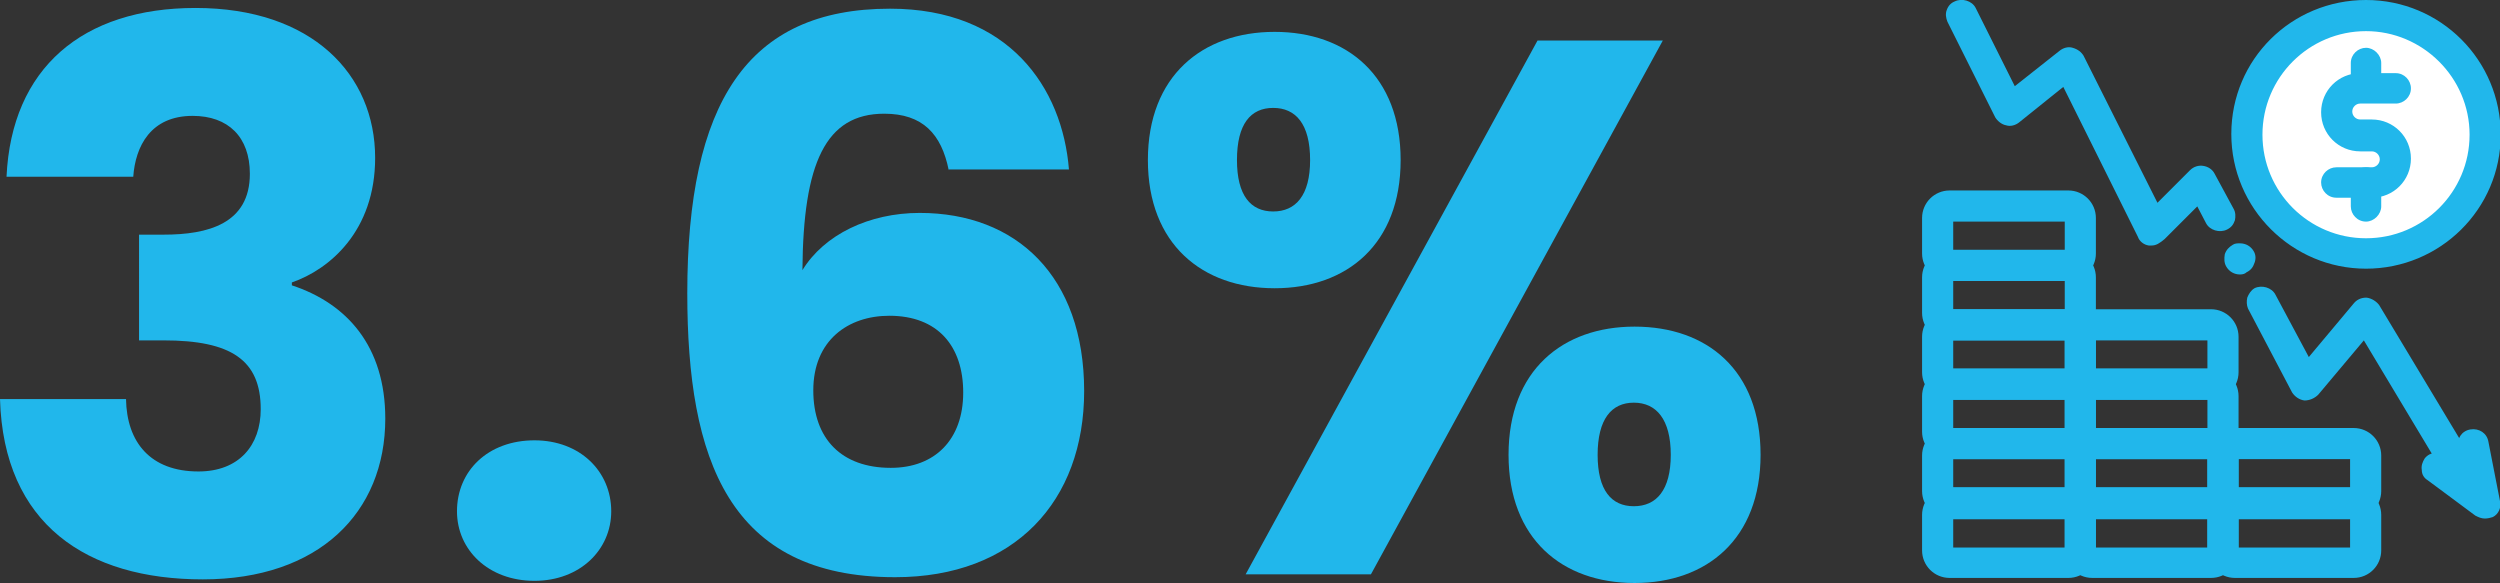 <?xml version="1.0" encoding="utf-8"?>
<!-- Generator: Adobe Illustrator 18.0.0, SVG Export Plug-In . SVG Version: 6.00 Build 0)  -->
<!DOCTYPE svg PUBLIC "-//W3C//DTD SVG 1.1//EN" "http://www.w3.org/Graphics/SVG/1.1/DTD/svg11.dtd">
<svg version="1.1" id="Layer_1" xmlns="http://www.w3.org/2000/svg" xmlns:xlink="http://www.w3.org/1999/xlink" x="0px" y="0px"
	 viewBox="0 0 345.2 80.5" enable-background="new 0 0 345.2 80.5" xml:space="preserve">
<rect x="0" y="0" width="345.2" height="80.5" fill="#333333" stroke="none"/>
<g>
	<g>
		<g>
			<g>
				<g>
					<g>
						<circle fill="#FFFFFF" cx="326.7" cy="18.6" r="16.4"/>
						<path fill="#009DDB" d="M326.7,35.5c-9.3,0-16.9-7.6-16.9-16.9s7.6-16.9,16.9-16.9c9.3,0,16.9,7.6,16.9,16.9
							S336,35.5,326.7,35.5z M326.7,2.6c-8.8,0-15.9,7.1-15.9,15.9c0,8.8,7.1,15.9,15.9,15.9s15.9-7.1,15.9-15.9
							C342.6,9.8,335.4,2.6,326.7,2.6z"/>
					</g>
					<g>
						<g>
							<path fill="#21B7EB" d="M326.7,36.6c-10,0-18.1-8.1-18.1-18.1c0-10,8.1-18.1,18.1-18.1c10,0,18.1,8.1,18.1,18.1
								C344.7,28.5,336.6,36.6,326.7,36.6z M326.7,3.8c-8.2,0-14.8,6.6-14.8,14.8s6.6,14.8,14.8,14.8c8.2,0,14.8-6.6,14.8-14.8
								S334.8,3.8,326.7,3.8z"/>
							<path fill="#21B7EB" d="M326.7,37.1c-10.2,0-18.6-8.3-18.6-18.6S316.4,0,326.7,0s18.6,8.3,18.6,18.6S336.9,37.1,326.7,37.1z
								 M326.7,1c-9.7,0-17.6,7.9-17.6,17.6s7.9,17.6,17.6,17.6c9.7,0,17.6-7.9,17.6-17.6S336.3,1,326.7,1z M326.7,33.9
								c-8.4,0-15.3-6.9-15.3-15.3s6.9-15.3,15.3-15.3s15.3,6.9,15.3,15.3S335.1,33.9,326.7,33.9z M326.7,4.3
								c-7.9,0-14.3,6.4-14.3,14.3s6.4,14.3,14.3,14.3c7.9,0,14.3-6.4,14.3-14.3S334.5,4.3,326.7,4.3z"/>
						</g>
					</g>
					<g>
						<g>
							<g>
								<g>
									<path fill="#21B7EB" d="M327.5,26.8h-4.9c-0.9,0-1.6-0.7-1.6-1.6c0-0.9,0.7-1.6,1.6-1.6h4.9c0.9,0,1.6-0.7,1.6-1.6
										c0-0.9-0.7-1.6-1.6-1.6h-1.6c-2.7,0-4.9-2.2-4.9-4.9c0-2.7,2.2-4.9,4.9-4.9h4.9c0.9,0,1.6,0.7,1.6,1.6
										c0,0.9-0.7,1.6-1.6,1.6h-4.9c-0.9,0-1.6,0.7-1.6,1.6s0.7,1.6,1.6,1.6h1.6c2.7,0,4.9,2.2,4.9,4.9
										C332.4,24.6,330.2,26.8,327.5,26.8z"/>
									<path fill="#21B7EB" d="M327.5,27.3h-4.9c-1.2,0-2.1-1-2.1-2.1c0-1.2,1-2.1,2.1-2.1h4.9c0.6,0,1.1-0.5,1.1-1.1
										s-0.5-1.1-1.1-1.1h-1.6c-3,0-5.4-2.4-5.4-5.4s2.4-5.4,5.4-5.4h4.9c1.2,0,2.1,1,2.1,2.1c0,1.2-1,2.1-2.1,2.1h-4.9
										c-0.6,0-1.1,0.5-1.1,1.1c0,0.6,0.5,1.1,1.1,1.1h1.6c3,0,5.4,2.4,5.4,5.4S330.5,27.3,327.5,27.3z M322.6,24
										c-0.6,0-1.1,0.5-1.1,1.1c0,0.6,0.5,1.1,1.1,1.1h4.9c2.4,0,4.4-2,4.4-4.4s-2-4.4-4.4-4.4h-1.6c-1.2,0-2.1-1-2.1-2.1
										s1-2.1,2.1-2.1h4.9c0.6,0,1.1-0.5,1.1-1.1c0-0.6-0.5-1.1-1.1-1.1h-4.9c-2.4,0-4.4,2-4.4,4.4s2,4.4,4.4,4.4h1.6
										c1.2,0,2.1,1,2.1,2.1s-1,2.1-2.1,2.1H322.6z"/>
								</g>
							</g>
							<g>
								<g>
									<path fill="#21B7EB" d="M326.7,13.6c-0.9,0-1.6-0.7-1.6-1.6V8.7c0-0.9,0.7-1.6,1.6-1.6c0.9,0,1.6,0.7,1.6,1.6V12
										C328.3,12.9,327.6,13.6,326.7,13.6z"/>
									<path fill="#21B7EB" d="M326.7,14.1c-1.2,0-2.1-1-2.1-2.1V8.7c0-1.2,1-2.1,2.1-2.1s2.1,1,2.1,2.1V12
										C328.8,13.2,327.8,14.1,326.7,14.1z M326.7,7.6c-0.6,0-1.1,0.5-1.1,1.1V12c0,0.6,0.5,1.1,1.1,1.1s1.1-0.5,1.1-1.1V8.7
										C327.8,8.1,327.3,7.6,326.7,7.6z"/>
								</g>
							</g>
							<g>
								<g>
									<path fill="#21B7EB" d="M326.7,30.1c-0.9,0-1.6-0.7-1.6-1.6v-3.3c0-0.9,0.7-1.6,1.6-1.6c0.9,0,1.6,0.7,1.6,1.6v3.3
										C328.3,29.3,327.6,30.1,326.7,30.1z"/>
									<path fill="#21B7EB" d="M326.7,30.6c-1.2,0-2.1-1-2.1-2.1v-3.3c0-1.2,1-2.1,2.1-2.1s2.1,1,2.1,2.1v3.3
										C328.8,29.6,327.8,30.6,326.7,30.6z M326.7,24c-0.6,0-1.1,0.5-1.1,1.1v3.3c0,0.6,0.5,1.1,1.1,1.1s1.1-0.5,1.1-1.1v-3.3
										C327.8,24.5,327.3,24,326.7,24z"/>
								</g>
							</g>
						</g>
					</g>
				</g>
			</g>
		</g>
	</g>
	<g>
		<g>
			<g>
				<path fill="#21B7EB" d="M285.6,79.3h-16.4c-1.8,0-3.3-1.5-3.3-3.3v-4.9c0-1.8,1.5-3.3,3.3-3.3h16.4c1.8,0,3.3,1.5,3.3,3.3v4.9
					C288.9,77.9,287.4,79.3,285.6,79.3z M269.2,71.1v4.9h16.4v-4.9H269.2z"/>
				<path fill="#21B7EB" d="M285.6,79.8h-16.4c-2.1,0-3.8-1.7-3.8-3.8v-4.9c0-2.1,1.7-3.8,3.8-3.8h16.4c2.1,0,3.8,1.7,3.8,3.8v4.9
					C289.4,78.1,287.7,79.8,285.6,79.8z M269.2,68.3c-1.5,0-2.8,1.2-2.8,2.8v4.9c0,1.5,1.2,2.8,2.8,2.8h16.4c1.5,0,2.8-1.2,2.8-2.8
					v-4.9c0-1.5-1.2-2.8-2.8-2.8H269.2z M286.1,76.6h-17.4v-5.9h17.4V76.6z M269.7,75.6h15.4v-3.9h-15.4V75.6z"/>
			</g>
		</g>
	</g>
	<g>
		<g>
			<g>
				<path fill="#21B7EB" d="M285.6,71.1h-16.4c-1.8,0-3.3-1.5-3.3-3.3v-4.9c0-1.8,1.5-3.3,3.3-3.3h16.4c1.8,0,3.3,1.5,3.3,3.3v4.9
					C288.9,69.7,287.4,71.1,285.6,71.1z M269.2,62.9v4.9h16.4v-4.9H269.2z"/>
				<path fill="#21B7EB" d="M285.6,71.6h-16.4c-2.1,0-3.8-1.7-3.8-3.8v-4.9c0-2.1,1.7-3.8,3.8-3.8h16.4c2.1,0,3.8,1.7,3.8,3.8v4.9
					C289.4,69.9,287.7,71.6,285.6,71.6z M269.2,60.1c-1.5,0-2.8,1.2-2.8,2.8v4.9c0,1.5,1.2,2.8,2.8,2.8h16.4c1.5,0,2.8-1.2,2.8-2.8
					v-4.9c0-1.5-1.2-2.8-2.8-2.8H269.2z M286.1,68.3h-17.4v-5.9h17.4V68.3z M269.7,67.3h15.4v-3.9h-15.4V67.3z"/>
			</g>
		</g>
	</g>
	<g>
		<g>
			<g>
				<path fill="#21B7EB" d="M285.6,62.9h-16.4c-1.8,0-3.3-1.5-3.3-3.3v-4.9c0-1.8,1.5-3.3,3.3-3.3h16.4c1.8,0,3.3,1.5,3.3,3.3v4.9
					C288.9,61.4,287.4,62.9,285.6,62.9z M269.2,54.7v4.9h16.4v-4.9H269.2z"/>
				<path fill="#21B7EB" d="M285.6,63.4h-16.4c-2.1,0-3.8-1.7-3.8-3.8v-4.9c0-2.1,1.7-3.8,3.8-3.8h16.4c2.1,0,3.8,1.7,3.8,3.8v4.9
					C289.4,61.7,287.7,63.4,285.6,63.4z M269.2,51.9c-1.5,0-2.8,1.2-2.8,2.8v4.9c0,1.5,1.2,2.8,2.8,2.8h16.4c1.5,0,2.8-1.2,2.8-2.8
					v-4.9c0-1.5-1.2-2.8-2.8-2.8H269.2z M286.1,60.1h-17.4v-5.9h17.4V60.1z M269.7,59.1h15.4v-3.9h-15.4V59.1z"/>
			</g>
		</g>
	</g>
	<g>
		<g>
			<g>
				<path fill="#21B7EB" d="M285.6,54.7h-16.4c-1.8,0-3.3-1.5-3.3-3.3v-4.9c0-1.8,1.5-3.3,3.3-3.3h16.4c1.8,0,3.3,1.5,3.3,3.3v4.9
					C288.9,53.2,287.4,54.7,285.6,54.7z M269.2,46.5v4.9h16.4v-4.9H269.2z"/>
				<path fill="#21B7EB" d="M285.6,55.2h-16.4c-2.1,0-3.8-1.7-3.8-3.8v-4.9c0-2.1,1.7-3.8,3.8-3.8h16.4c2.1,0,3.8,1.7,3.8,3.8v4.9
					C289.4,53.5,287.7,55.2,285.6,55.2z M269.2,43.7c-1.5,0-2.8,1.3-2.8,2.8v4.9c0,1.5,1.2,2.8,2.8,2.8h16.4c1.5,0,2.8-1.2,2.8-2.8
					v-4.9c0-1.5-1.2-2.8-2.8-2.8H269.2z M286.1,51.9h-17.4V46h17.4V51.9z M269.7,50.9h15.4V47h-15.4V50.9z"/>
			</g>
		</g>
	</g>
	<g>
		<g>
			<g>
				<path fill="#21B7EB" d="M285.6,46.5h-16.4c-1.8,0-3.3-1.5-3.3-3.3v-4.9c0-1.8,1.5-3.3,3.3-3.3h16.4c1.8,0,3.3,1.5,3.3,3.3v4.9
					C288.9,45,287.4,46.5,285.6,46.5z M269.2,38.3v4.9h16.4v-4.9H269.2z"/>
				<path fill="#21B7EB" d="M285.6,47h-16.4c-2.1,0-3.8-1.7-3.8-3.8v-4.9c0-2.1,1.7-3.8,3.8-3.8h16.4c2.1,0,3.8,1.7,3.8,3.8v4.9
					C289.4,45.3,287.7,47,285.6,47z M269.2,35.5c-1.5,0-2.8,1.2-2.8,2.8v4.9c0,1.5,1.2,2.8,2.8,2.8h16.4c1.5,0,2.8-1.3,2.8-2.8v-4.9
					c0-1.5-1.2-2.8-2.8-2.8H269.2z M286.1,43.7h-17.4v-5.9h17.4V43.7z M269.7,42.7h15.4v-3.9h-15.4V42.7z"/>
			</g>
		</g>
	</g>
	<g>
		<g>
			<g>
				<path fill="#21B7EB" d="M285.6,38.3h-16.4c-1.8,0-3.3-1.5-3.3-3.3v-4.9c0-1.8,1.5-3.3,3.3-3.3h16.4c1.8,0,3.3,1.5,3.3,3.3V35
					C288.9,36.8,287.4,38.3,285.6,38.3z M269.2,30.1V35h16.4v-4.9H269.2z"/>
				<path fill="#21B7EB" d="M285.6,38.8h-16.4c-2.1,0-3.8-1.7-3.8-3.8v-4.9c0-2.1,1.7-3.8,3.8-3.8h16.4c2.1,0,3.8,1.7,3.8,3.8V35
					C289.4,37.1,287.7,38.8,285.6,38.8z M269.2,27.3c-1.5,0-2.8,1.2-2.8,2.8V35c0,1.5,1.2,2.8,2.8,2.8h16.4c1.5,0,2.8-1.2,2.8-2.8
					v-4.9c0-1.5-1.2-2.8-2.8-2.8H269.2z M286.1,35.5h-17.4v-5.9h17.4V35.5z M269.7,34.5h15.4v-3.9h-15.4V34.5z"/>
			</g>
		</g>
	</g>
	<g>
		<g>
			<g>
				<path fill="#21B7EB" d="M305.3,79.3h-16.4c-1.8,0-3.3-1.5-3.3-3.3v-4.9c0-1.8,1.5-3.3,3.3-3.3h16.4c1.8,0,3.3,1.5,3.3,3.3v4.9
					C308.6,77.9,307.1,79.3,305.3,79.3z M288.9,71.1v4.9h16.4v-4.9H288.9z"/>
				<path fill="#21B7EB" d="M305.3,79.8h-16.4c-2.1,0-3.8-1.7-3.8-3.8v-4.9c0-2.1,1.7-3.8,3.8-3.8h16.4c2.1,0,3.8,1.7,3.8,3.8v4.9
					C309.1,78.1,307.4,79.8,305.3,79.8z M288.9,68.3c-1.5,0-2.8,1.2-2.8,2.8v4.9c0,1.5,1.2,2.8,2.8,2.8h16.4c1.5,0,2.8-1.2,2.8-2.8
					v-4.9c0-1.5-1.2-2.8-2.8-2.8H288.9z M305.8,76.6h-17.4v-5.9h17.4V76.6z M289.4,75.6h15.4v-3.9h-15.4V75.6z"/>
			</g>
		</g>
	</g>
	<g>
		<g>
			<g>
				<path fill="#21B7EB" d="M305.3,71.1h-16.4c-1.8,0-3.3-1.5-3.3-3.3v-4.9c0-1.8,1.5-3.3,3.3-3.3h16.4c1.8,0,3.3,1.5,3.3,3.3v4.9
					C308.6,69.7,307.1,71.1,305.3,71.1z M288.9,62.9v4.9h16.4v-4.9H288.9z"/>
				<path fill="#21B7EB" d="M305.3,71.6h-16.4c-2.1,0-3.8-1.7-3.8-3.8v-4.9c0-2.1,1.7-3.8,3.8-3.8h16.4c2.1,0,3.8,1.7,3.8,3.8v4.9
					C309.1,69.9,307.4,71.6,305.3,71.6z M288.9,60.1c-1.5,0-2.8,1.2-2.8,2.8v4.9c0,1.5,1.2,2.8,2.8,2.8h16.4c1.5,0,2.8-1.2,2.8-2.8
					v-4.9c0-1.5-1.2-2.8-2.8-2.8H288.9z M305.8,68.3h-17.4v-5.9h17.4V68.3z M289.4,67.3h15.4v-3.9h-15.4V67.3z"/>
			</g>
		</g>
	</g>
	<g>
		<g>
			<g>
				<path fill="#21B7EB" d="M305.3,62.9h-16.4c-1.8,0-3.3-1.5-3.3-3.3v-4.9c0-1.8,1.5-3.3,3.3-3.3h16.4c1.8,0,3.3,1.5,3.3,3.3v4.9
					C308.6,61.4,307.1,62.9,305.3,62.9z M288.9,54.7v4.9h16.4v-4.9H288.9z"/>
				<path fill="#21B7EB" d="M305.3,63.4h-16.4c-2.1,0-3.8-1.7-3.8-3.8v-4.9c0-2.1,1.7-3.8,3.8-3.8h16.4c2.1,0,3.8,1.7,3.8,3.8v4.9
					C309.1,61.7,307.4,63.4,305.3,63.4z M288.9,51.9c-1.5,0-2.8,1.2-2.8,2.8v4.9c0,1.5,1.2,2.8,2.8,2.8h16.4c1.5,0,2.8-1.2,2.8-2.8
					v-4.9c0-1.5-1.2-2.8-2.8-2.8H288.9z M305.8,60.1h-17.4v-5.9h17.4V60.1z M289.4,59.1h15.4v-3.9h-15.4V59.1z"/>
			</g>
		</g>
	</g>
	<g>
		<g>
			<g>
				<path fill="#21B7EB" d="M305.3,54.7h-16.4c-1.8,0-3.3-1.5-3.3-3.3v-4.9c0-1.8,1.5-3.3,3.3-3.3h16.4c1.8,0,3.3,1.5,3.3,3.3v4.9
					C308.6,53.2,307.1,54.7,305.3,54.7z M288.9,46.5v4.9h16.4v-4.9H288.9z"/>
				<path fill="#21B7EB" d="M305.3,55.2h-16.4c-2.1,0-3.8-1.7-3.8-3.8v-4.9c0-2.1,1.7-3.8,3.8-3.8h16.4c2.1,0,3.8,1.7,3.8,3.8v4.9
					C309.1,53.5,307.4,55.2,305.3,55.2z M288.9,43.7c-1.5,0-2.8,1.3-2.8,2.8v4.9c0,1.5,1.2,2.8,2.8,2.8h16.4c1.5,0,2.8-1.2,2.8-2.8
					v-4.9c0-1.5-1.2-2.8-2.8-2.8H288.9z M305.8,51.9h-17.4V46h17.4V51.9z M289.4,50.9h15.4V47h-15.4V50.9z"/>
			</g>
		</g>
	</g>
	<g>
		<g>
			<g>
				<path fill="#21B7EB" d="M325,79.3h-16.4c-1.8,0-3.3-1.5-3.3-3.3v-4.9c0-1.8,1.5-3.3,3.3-3.3H325c1.8,0,3.3,1.5,3.3,3.3v4.9
					C328.3,77.9,326.8,79.3,325,79.3z M308.6,71.1v4.9H325v-4.9H308.6z"/>
				<path fill="#21B7EB" d="M325,79.8h-16.4c-2.1,0-3.8-1.7-3.8-3.8v-4.9c0-2.1,1.7-3.8,3.8-3.8H325c2.1,0,3.8,1.7,3.8,3.8v4.9
					C328.8,78.1,327.1,79.8,325,79.8z M308.6,68.3c-1.5,0-2.8,1.2-2.8,2.8v4.9c0,1.5,1.2,2.8,2.8,2.8H325c1.5,0,2.8-1.2,2.8-2.8
					v-4.9c0-1.5-1.2-2.8-2.8-2.8H308.6z M325.5,76.6h-17.4v-5.9h17.4V76.6z M309.1,75.6h15.4v-3.9h-15.4V75.6z"/>
			</g>
		</g>
	</g>
	<g>
		<g>
			<g>
				<path fill="#21B7EB" d="M325,71.1h-16.4c-1.8,0-3.3-1.5-3.3-3.3v-4.9c0-1.8,1.5-3.3,3.3-3.3H325c1.8,0,3.3,1.5,3.3,3.3v4.9
					C328.3,69.7,326.8,71.1,325,71.1z M308.6,62.9v4.9H325v-4.9H308.6z"/>
				<path fill="#21B7EB" d="M325,71.6h-16.4c-2.1,0-3.8-1.7-3.8-3.8v-4.9c0-2.1,1.7-3.8,3.8-3.8H325c2.1,0,3.8,1.7,3.8,3.8v4.9
					C328.8,69.9,327.1,71.6,325,71.6z M308.6,60.1c-1.5,0-2.8,1.2-2.8,2.8v4.9c0,1.5,1.2,2.8,2.8,2.8H325c1.5,0,2.8-1.2,2.8-2.8
					v-4.9c0-1.5-1.2-2.8-2.8-2.8H308.6z M325.5,68.3h-17.4v-5.9h17.4V68.3z M309.1,67.3h15.4v-3.9h-15.4V67.3z"/>
			</g>
		</g>
	</g>
	<g>
		<g>
			<g>
				<path fill="#21B7EB" d="M341.4,69.5c-0.6,0-1.1-0.3-1.4-0.8L326.4,46l-6.7,8.1c-0.4,0.4-0.9,0.6-1.4,0.6c-0.6,0-1-0.4-1.3-0.9
					l-6.1-11.5v0c-0.2-0.4-0.2-0.8-0.1-1.2c0.1-0.4,0.4-0.8,0.8-1c0.8-0.4,1.8-0.1,2.2,0.7l4.9,9.3l6.6-8c0.3-0.4,0.9-0.6,1.4-0.6
					c0.5,0,1,0.3,1.3,0.8L342.9,67c0.2,0.4,0.3,0.8,0.2,1.2c-0.1,0.4-0.4,0.8-0.8,1C342,69.4,341.7,69.5,341.4,69.5z M309.3,37.4
					c-0.6,0-1.2-0.3-1.5-0.9c-0.2-0.4-0.2-0.8-0.1-1.3c0.1-0.4,0.4-0.8,0.8-1c0.8-0.4,1.8-0.1,2.2,0.7c0.2,0.4,0.2,0.8,0.1,1.2
					c-0.1,0.4-0.4,0.8-0.8,1C309.8,37.4,309.6,37.4,309.3,37.4z M297.1,33.4c-0.1,0-0.2,0-0.3,0c-0.5-0.1-1-0.4-1.2-0.9L285,11.3
					l-6.6,5.3c-0.4,0.3-0.9,0.4-1.4,0.3c-0.5-0.1-0.9-0.4-1.1-0.9l-6.6-13.1c0,0,0,0,0,0c-0.2-0.4-0.2-0.8-0.1-1.3
					c0.1-0.4,0.4-0.7,0.8-0.9c0.8-0.4,1.8-0.1,2.2,0.7l5.6,11.3l6.6-5.3c0.4-0.3,0.9-0.4,1.4-0.3c0.5,0.1,0.9,0.4,1.1,0.9l10.5,21
					l5-5c0.4-0.4,0.9-0.5,1.4-0.5c0.5,0.1,1,0.4,1.2,0.9l2.6,4.8c0.4,0.8,0.1,1.8-0.7,2.2c-0.8,0.4-1.8,0.1-2.2-0.7l-1.5-2.9l-5,5
					C298,33.2,297.5,33.4,297.1,33.4z"/>
				<path fill="#21B7EB" d="M341.4,70c-0.7,0-1.5-0.4-1.8-1l-13.2-22l-6.3,7.5c-0.5,0.5-1.2,0.8-1.9,0.8c-0.7-0.1-1.3-0.5-1.7-1.1
					l-6.1-11.6c-0.2-0.5-0.2-1-0.1-1.5c0.2-0.5,0.5-1,1-1.3c1-0.5,2.4-0.1,2.9,0.9l4.6,8.6l6.2-7.4c0.4-0.5,1-0.8,1.7-0.8l0.1,0
					c0.7,0.1,1.3,0.5,1.7,1l14.8,24.6c0.3,0.5,0.4,1.1,0.2,1.6c-0.1,0.6-0.5,1-1,1.3C342.2,69.9,341.8,70,341.4,70z M326.5,45.2
					l13.9,23.3c0.3,0.5,1.1,0.7,1.6,0.4c0.3-0.2,0.4-0.4,0.5-0.7c0.1-0.3,0-0.6-0.1-0.8l-14.8-24.6c-0.2-0.3-0.5-0.5-0.9-0.6
					c0,0,0,0,0,0c-0.4,0-0.7,0.1-1,0.4l-7.1,8.5l-5.3-9.9c-0.3-0.5-1-0.8-1.5-0.5c-0.3,0.1-0.5,0.4-0.6,0.7
					c-0.1,0.3-0.1,0.6,0.1,0.8l0.1,0.1l6,11.4c0.2,0.3,0.5,0.6,0.9,0.6c0.1,0,0.1,0,0.1,0c0.3,0,0.6-0.2,0.9-0.4L326.5,45.2z
					 M309.3,37.9c-0.8,0-1.5-0.4-1.9-1.1c-0.3-0.5-0.3-1.1-0.2-1.7c0.2-0.6,0.6-1,1.1-1.3c0.3-0.2,0.6-0.2,1-0.2
					c0.8,0,1.5,0.4,1.9,1.1c0.3,0.5,0.3,1.1,0.1,1.6c-0.2,0.6-0.5,1-1.1,1.3C310,37.8,309.7,37.9,309.3,37.9z M309.3,34.7
					c-0.2,0-0.4,0-0.5,0.1c-0.3,0.1-0.5,0.4-0.6,0.7c-0.1,0.3-0.1,0.6,0.1,0.9c0.3,0.5,1,0.8,1.5,0.5c0.3-0.1,0.5-0.4,0.6-0.7
					c0.1-0.3,0.1-0.6-0.1-0.9C310.1,34.9,309.7,34.7,309.3,34.7z M297.1,33.9c-0.1,0-0.2,0-0.4,0c-0.7-0.1-1.3-0.6-1.5-1.2L284.9,12
					l-6.1,4.9c-0.5,0.4-1.2,0.6-1.8,0.4c-0.6-0.1-1.2-0.6-1.5-1.1l-6.6-13.2c-0.2-0.5-0.3-1.1-0.1-1.6c0.2-0.6,0.6-1,1.1-1.2
					c1-0.5,2.4-0.1,2.9,0.9l5.4,10.8l6.2-4.9c0.5-0.4,1.2-0.6,1.8-0.4c0.7,0.2,1.2,0.6,1.5,1.1l10.2,20.3l4.5-4.5
					c0.5-0.5,1.2-0.7,1.8-0.6c0.7,0.1,1.3,0.5,1.6,1.1l2.6,4.8c0.3,0.5,0.3,1.1,0.2,1.6c-0.2,0.6-0.5,1-1.1,1.3
					c-1,0.5-2.4,0.1-2.9-0.9l-1.2-2.3l-4.5,4.5C298.2,33.6,297.7,33.9,297.1,33.9z M285.2,10.5l10.9,21.7c0.2,0.3,0.5,0.5,0.8,0.6
					c0.1,0,0.1,0,0.2,0c0.3,0,0.6-0.1,0.8-0.3l5.5-5.5l1.8,3.5c0.3,0.5,1,0.8,1.5,0.5c0.3-0.1,0.5-0.4,0.6-0.7
					c0.1-0.3,0.1-0.6-0.1-0.9l-2.6-4.8c-0.2-0.3-0.5-0.5-0.8-0.6c0,0-0.1,0-0.1,0c-0.3,0-0.6,0.1-0.8,0.3l-5.4,5.4L286.6,8.2
					c-0.1-0.3-0.4-0.5-0.8-0.6c-0.3-0.1-0.7,0-0.9,0.2l-7.1,5.7l-5.9-11.9c-0.3-0.5-1-0.8-1.6-0.5c-0.3,0.1-0.5,0.4-0.6,0.7
					c-0.1,0.2-0.1,0.4,0,0.6h0.1l0,0.4l6.5,13c0.2,0.3,0.4,0.5,0.8,0.6c0.3,0.1,0.7,0,1-0.2L285.2,10.5z"/>
			</g>
		</g>
	</g>
	<g>
		<g>
			<g>
				<path fill="#21B7EB" d="M343.1,71.1c-0.3,0-0.7-0.1-1-0.3l-6.6-4.9c-0.7-0.5-0.9-1.6-0.3-2.3c0.5-0.7,1.6-0.9,2.3-0.3l3.1,2.3
					l-0.8-4c-0.2-0.9,0.4-1.8,1.3-1.9c0.9-0.2,1.8,0.4,1.9,1.3l1.6,8.2c0.1,0.7-0.2,1.3-0.7,1.7C343.7,71,343.4,71.1,343.1,71.1z"/>
				<path fill="#21B7EB" d="M343.1,71.6c-0.5,0-0.9-0.2-1.3-0.4l-6.6-4.9c-0.5-0.3-0.8-0.8-0.8-1.4c-0.1-0.6,0.1-1.1,0.4-1.6
					c0.7-0.9,2.1-1.1,3-0.4l2.1,1.6l-0.5-2.7c-0.2-1.2,0.5-2.3,1.7-2.5c1.2-0.2,2.3,0.5,2.5,1.7l1.6,8.2c0.2,0.9-0.2,1.8-1,2.2
					C343.9,71.5,343.5,71.6,343.1,71.6z M336.5,63.4c-0.4,0-0.7,0.2-0.9,0.5c-0.2,0.2-0.3,0.5-0.2,0.8c0,0.3,0.2,0.6,0.4,0.8
					l6.6,4.9c0.4,0.3,0.9,0.3,1.3,0.1c0.4-0.3,0.6-0.7,0.5-1.2l-1.6-8.2c-0.1-0.6-0.7-1-1.3-0.9c-0.6,0.1-1,0.7-0.9,1.3l1.1,5.3
					l-4.2-3.1C337,63.5,336.8,63.4,336.5,63.4z"/>
			</g>
		</g>
	</g>
</g>
<g>
	<path fill="#21B7EB" d="M27,1.1c16.1,0,24.8,9.2,24.8,20.7c0,10.1-6.3,15.4-11.5,17.2v0.4c7.6,2.5,12.9,8.4,12.9,18.4
		C53.2,70.8,44,80,28,80C12,80,0.5,72.4,0,55.1h17.4c0.1,6,3.4,10,10,10c5.6,0,8.6-3.6,8.6-8.6c0-6.8-4.1-9.5-13.4-9.5h-3.4V32.4
		h3.4c6.1,0,11.9-1.5,11.9-8.4c0-5.1-3-8-7.9-8c-5.8,0-7.9,4.2-8.2,8.4H0.9C1.6,9.4,11.4,1.1,27,1.1z"/>
	<path fill="#21B7EB" d="M73.8,80.2c-6.4,0-10.7-4.3-10.7-9.6c0-5.6,4.3-9.8,10.7-9.8c6.3,0,10.6,4.3,10.6,9.8
		C84.4,75.9,80.1,80.2,73.8,80.2z"/>
	<path fill="#21B7EB" d="M131,23.5c-1-5-3.6-7.8-8.9-7.8c-8.1,0-11.2,6.8-11.3,21.6c3-4.9,9.2-7.9,16.2-7.9
		c13.3,0,22.7,8.7,22.7,24.6c0,15.2-9.6,25.7-26.1,25.7c-23,0-28.7-16.3-28.7-39.2c0-26.2,8.2-39.3,28-39.3
		c16.4,0,23.8,10.9,24.7,22.2H131z M112.3,53.9c0,6.7,3.9,10.7,10.7,10.7c6.1,0,10-3.9,10-10.4c0-6.4-3.5-10.6-10.2-10.6
		C117.1,43.6,112.3,47,112.3,53.9z"/>
	<path fill="#21B7EB" d="M176,4.4c10,0,17.4,6.1,17.4,17.7c0,11.6-7.4,17.7-17.4,17.7c-10,0-17.5-6.1-17.5-17.7
		C158.5,10.5,166,4.4,176,4.4z M170.8,22.1c0,4.9,1.9,7.1,5,7.1s5.1-2.2,5.1-7.1c0-5-2-7.2-5.1-7.2S170.8,17.1,170.8,22.1z
		 M212.3,5.6h17.3l-40.3,73.7H172L212.3,5.6z M225.7,45.1c10,0,17.4,6,17.4,17.7c0,11.6-7.4,17.7-17.4,17.7
		c-10,0-17.4-6.1-17.4-17.7C208.3,51.1,215.8,45.1,225.7,45.1z M220.6,62.8c0,4.9,1.9,7.1,5,7.1s5.1-2.2,5.1-7.1
		c0-4.9-2-7.2-5.1-7.2S220.6,57.9,220.6,62.8z"/>
</g>
</svg>

